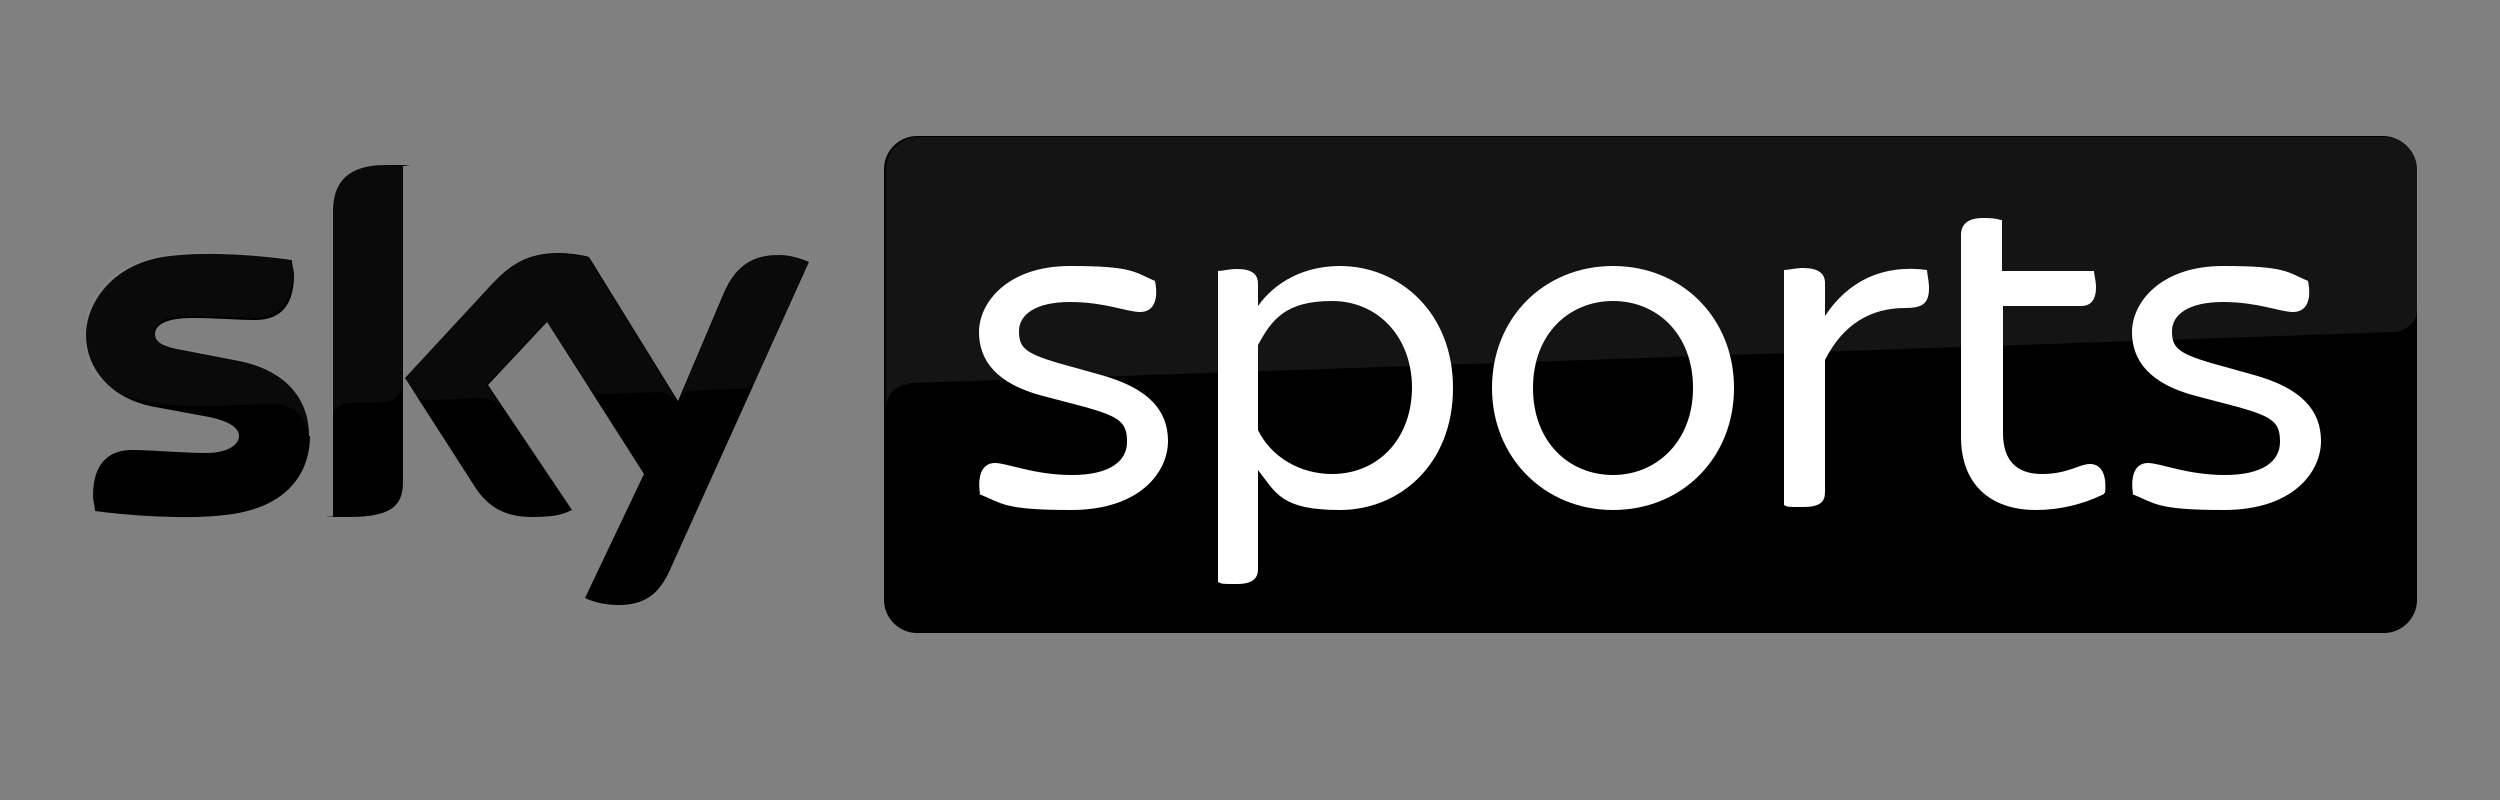 <?xml version="1.0" encoding="UTF-8"?>
<svg id="Layer_1" xmlns="http://www.w3.org/2000/svg" xmlns:xlink="http://www.w3.org/1999/xlink" version="1.1" viewBox="0 0 250 80">
  <rect x="0" y="0" width="250" height="80" fill="#808080" stroke="none"/>
  <!-- Generator: Adobe Illustrator 29.0.0, SVG Export Plug-In . SVG Version: 2.1.0 Build 186)  -->
  <defs>
    <style>
      .st0 {
        fill: url(#linear-gradient2);
      }

      .st1 {
        fill: url(#linear-gradient);
      }

      .st2 {
        fill: #fff;
      }

      .st3 {
        fill: url(#linear-gradient3);
        opacity: .4;
      }

      .st3, .st4 {
        isolation: isolate;
      }

      .st4 {
        fill: url(#linear-gradient1);
        opacity: .2;
      }
    </style>
    <linearGradient id="linear-gradient" x1="-1276.1" y1="-987.2" x2="-1276.1" y2="-987.7" gradientTransform="translate(191072.3 -89958.8) scale(149.7 -91.2)" gradientUnits="userSpaceOnUse">
      <stop offset="0" stop-color="#000"/>
      <stop offset=".8" stop-color="#000"/>
    </linearGradient>
    <linearGradient id="linear-gradient1" x1="-1276.1" y1="-994.9" x2="-1276.1" y2="-994.7" gradientTransform="translate(191072.3 -57424) scale(149.7 -57.8)" gradientUnits="userSpaceOnUse">
      <stop offset="0" stop-color="#fff"/>
      <stop offset="1" stop-color="#fff" stop-opacity=".2"/>
    </linearGradient>
    <linearGradient id="linear-gradient2" x1="-1279.5" y1="-985.7" x2="-1279.5" y2="-986.2" gradientTransform="translate(406287.2 -101516.4) scale(317.4 -103)" gradientUnits="userSpaceOnUse">
      <stop offset=".4" stop-color="#000"/>
      <stop offset="1" stop-color="#000"/>
    </linearGradient>
    <linearGradient id="linear-gradient3" x1="-1279.3" y1="-995.4" x2="-1279.4" y2="-995.1" gradientTransform="translate(406287.2 -56179) scale(317.4 -56.5)" xlink:href="#linear-gradient1"/>
  </defs>
  <path id="Sky_x5F_Logo" class="st1" d="M58.5,59.8c.6.3,1.8.7,3.3.7,2.6,0,4-1,5.1-3.3l14-31c-.6-.3-1.9-.7-2.9-.7-1.8,0-4.2.3-5.7,4l-4.5,10.6-8.9-14.4c-.6-.2-2-.4-3-.4-3.2,0-4.9,1.2-6.7,3.1l-8.7,9.4,7,10.9c1.3,2,3,3,5.7,3s3.3-.4,4-.7l-8.4-12.5,5.9-6.3,9.7,15.2-5.9,12.4h0ZM40.3,48.1c0,2.3-.9,3.6-5.4,3.6s-1.1,0-1.6-.1v-30.4c0-2.3.8-4.7,5.3-4.7s1.2,0,1.7.2v31.4ZM31,43.5c0,4.3-2.8,7.4-8.5,8-4.1.5-10.1,0-13-.4,0-.5-.2-1-.2-1.5,0-3.7,2-4.6,3.9-4.6s5.1.3,7.4.3,3.3-.9,3.3-1.7-1-1.5-3-1.9l-5.4-1c-4.5-.8-6.9-3.9-6.9-7.2s2.8-7.3,8.4-7.9c4.2-.5,9.4,0,12.2.4,0,.5.2,1,.2,1.5,0,3.7-2,4.5-3.9,4.5s-3.7-.2-6.3-.2-3.7.7-3.7,1.6,1,1.3,2.7,1.6l5.2,1c5.2.9,7.5,3.9,7.5,7.6h.1Z"/>
  <path id="s25" class="st4" d="M81,26.2l-5.1,11.4c-.2.3-.7,1.3-2.1,1.3s-4.7.2-4.7.2c-.8,0-1.1.8-1.1.8h0l4.4-10.4c1.5-3.7,4-4,5.7-4s2.3.3,2.9.7h0ZM67.5,39.8l-8.7-14c-.6-.2-2-.4-3-.4-3.2,0-4.9,1.2-6.7,3.1l-8.7,9.4.7,1.1c.3.4.9,1.1,2,1,.4,0,4.6-.2,4.9-.2,1.1,0,1.8.4,2.2,1h0l-1.6-2.3,5.9-6.3,4,6.2h0c.7,1,1.8,1,2,1s5.4-.2,5.7-.2.8.2,1.1.7h.2ZM38.5,16.5c-4.5,0-5.3,2.4-5.3,4.7v20.8c0-.8.7-1.7,1.7-1.7s2.9,0,3.5-.1c.7,0,1.8-.5,1.8-1.8v-21.7c-.5,0-1.1-.2-1.7-.2ZM23.3,35.8l-5.2-1c-1.7-.3-2.7-.7-2.7-1.6s1.1-1.6,3.7-1.6,4.9.2,6.3.2,3.9-.8,3.9-4.5,0-1-.2-1.5c-2.8-.3-8-.9-12.2-.4-5.5.7-8.4,4-8.4,8s.9,4,2.7,5.4c1.4.9,2.7,1.2,4.2,1.5,1.2.2,3.8.4,5.8.3.6,0,5.2-.2,6.2-.2,2.3,0,3.6,1.9,3.4,3.9h0v-.9c0-3.7-2.3-6.7-7.6-7.6h.1Z"/>
  <path id="Plinth" class="st0" d="M238.4,13.6H91.7c-1.8,0-3.3,1.5-3.3,3.3v43.1c0,1.8,1.5,3.3,3.3,3.3h146.7c1.8,0,3.3-1.5,3.3-3.3V16.9c0-1.8-1.6-3.3-3.4-3.3h.1Z"/>
  <path id="p40" class="st3" d="M90.8,38.3h.3c9.9-.3,148.2-5.1,148.2-5.1,1.2,0,2.5-1,2.5-2.5v-13.7c0-1.8-1.5-3.3-3.3-3.3H91.9c-1.8,0-3.3,1.5-3.3,3.3v24c0-.3,0-2.4,2.4-2.6h-.1Z"/>
  <g id="Group">
    <path class="st2" d="M98,49.4c-.3-2,.3-3.1,1.5-3.1s3.9,1.2,7.7,1.2,5.5-1.4,5.5-3.3-.6-2.5-4.2-3.5l-4.2-1.1c-4.6-1.2-6.4-3.5-6.4-6.4s2.8-6.6,9.1-6.6,6.4.6,8.5,1.5c.4,2-.2,3.1-1.5,3.1s-3.5-1-7-1-5.1,1.3-5.1,2.9.5,2.2,3.9,3.2l4.3,1.2c4.7,1.3,6.7,3.5,6.7,6.6s-2.8,6.9-9.7,6.9-6.9-.7-9.2-1.6h0Z"/>
    <path id="Shape" class="st2" d="M145.3,38.8c0,7.7-5.4,12.2-11.3,12.2s-6.4-1.7-8.2-4v9.9c0,.9-.5,1.5-2.1,1.5s-1.5,0-1.9-.2v-31.1c.4,0,1.1-.2,1.9-.2,1.6,0,2.1.6,2.1,1.5v2.2c1.7-2.4,4.6-4,8.2-4,5.9,0,11.3,4.6,11.3,12.2ZM141.2,38.8c0-5.1-3.4-8.7-8-8.7s-6,1.8-7.4,4.4v8.5c1.3,2.7,4.2,4.4,7.4,4.4,4.6,0,8-3.5,8-8.7h0Z"/>
    <path class="st2" d="M149.2,38.8c0-7,5.2-12.2,12.1-12.2s12.1,5.2,12.1,12.2-5.2,12.2-12.1,12.2-12.1-5.3-12.1-12.2ZM169.3,38.8c0-5.4-3.6-8.7-8-8.7s-8,3.3-8,8.7,3.6,8.7,8,8.7,8-3.4,8-8.7Z"/>
    <path class="st2" d="M192.9,28.8c0,1.6-.7,2-2.4,2-3.4,0-6.2,1.6-8,5.2v13.2c0,1-.5,1.5-2.2,1.5s-1.5,0-1.9-.2v-23.5c.4,0,1.2-.2,1.9-.2,1.6,0,2.2.6,2.2,1.5v3.3c2.3-3.5,5.8-5.2,10.2-4.6,0,.3.2,1.1.2,1.8h0Z"/>
    <path class="st2" d="M210.4,49.4c-2,1-4.4,1.6-6.8,1.6-4.7,0-7.5-2.7-7.5-7.3v-20.2c0-1,.6-1.7,2.2-1.7s1.5.2,1.9.2v5.1h9.2c0,.3.2,1,.2,1.6,0,1.4-.6,1.9-1.5,1.9h-7.8v12.7c0,2.7,1.3,4.1,3.9,4.1s3.7-1,4.8-1,1.7,1,1.5,2.9h-.1Z"/>
    <path class="st2" d="M213.3,49.4c-.3-2,.3-3.1,1.5-3.1s3.9,1.2,7.7,1.2,5.5-1.4,5.5-3.3-.6-2.5-4.2-3.5l-4.2-1.1c-4.6-1.2-6.4-3.5-6.4-6.4s2.8-6.6,9.1-6.6,6.4.6,8.5,1.5c.4,2-.2,3.1-1.5,3.1s-3.5-1-7-1-5.1,1.3-5.1,2.9.5,2.2,3.9,3.2l4.3,1.2c4.7,1.3,6.7,3.5,6.7,6.6s-2.8,6.9-9.7,6.9-6.9-.7-9.2-1.6h.1Z"/>
  </g>
</svg>